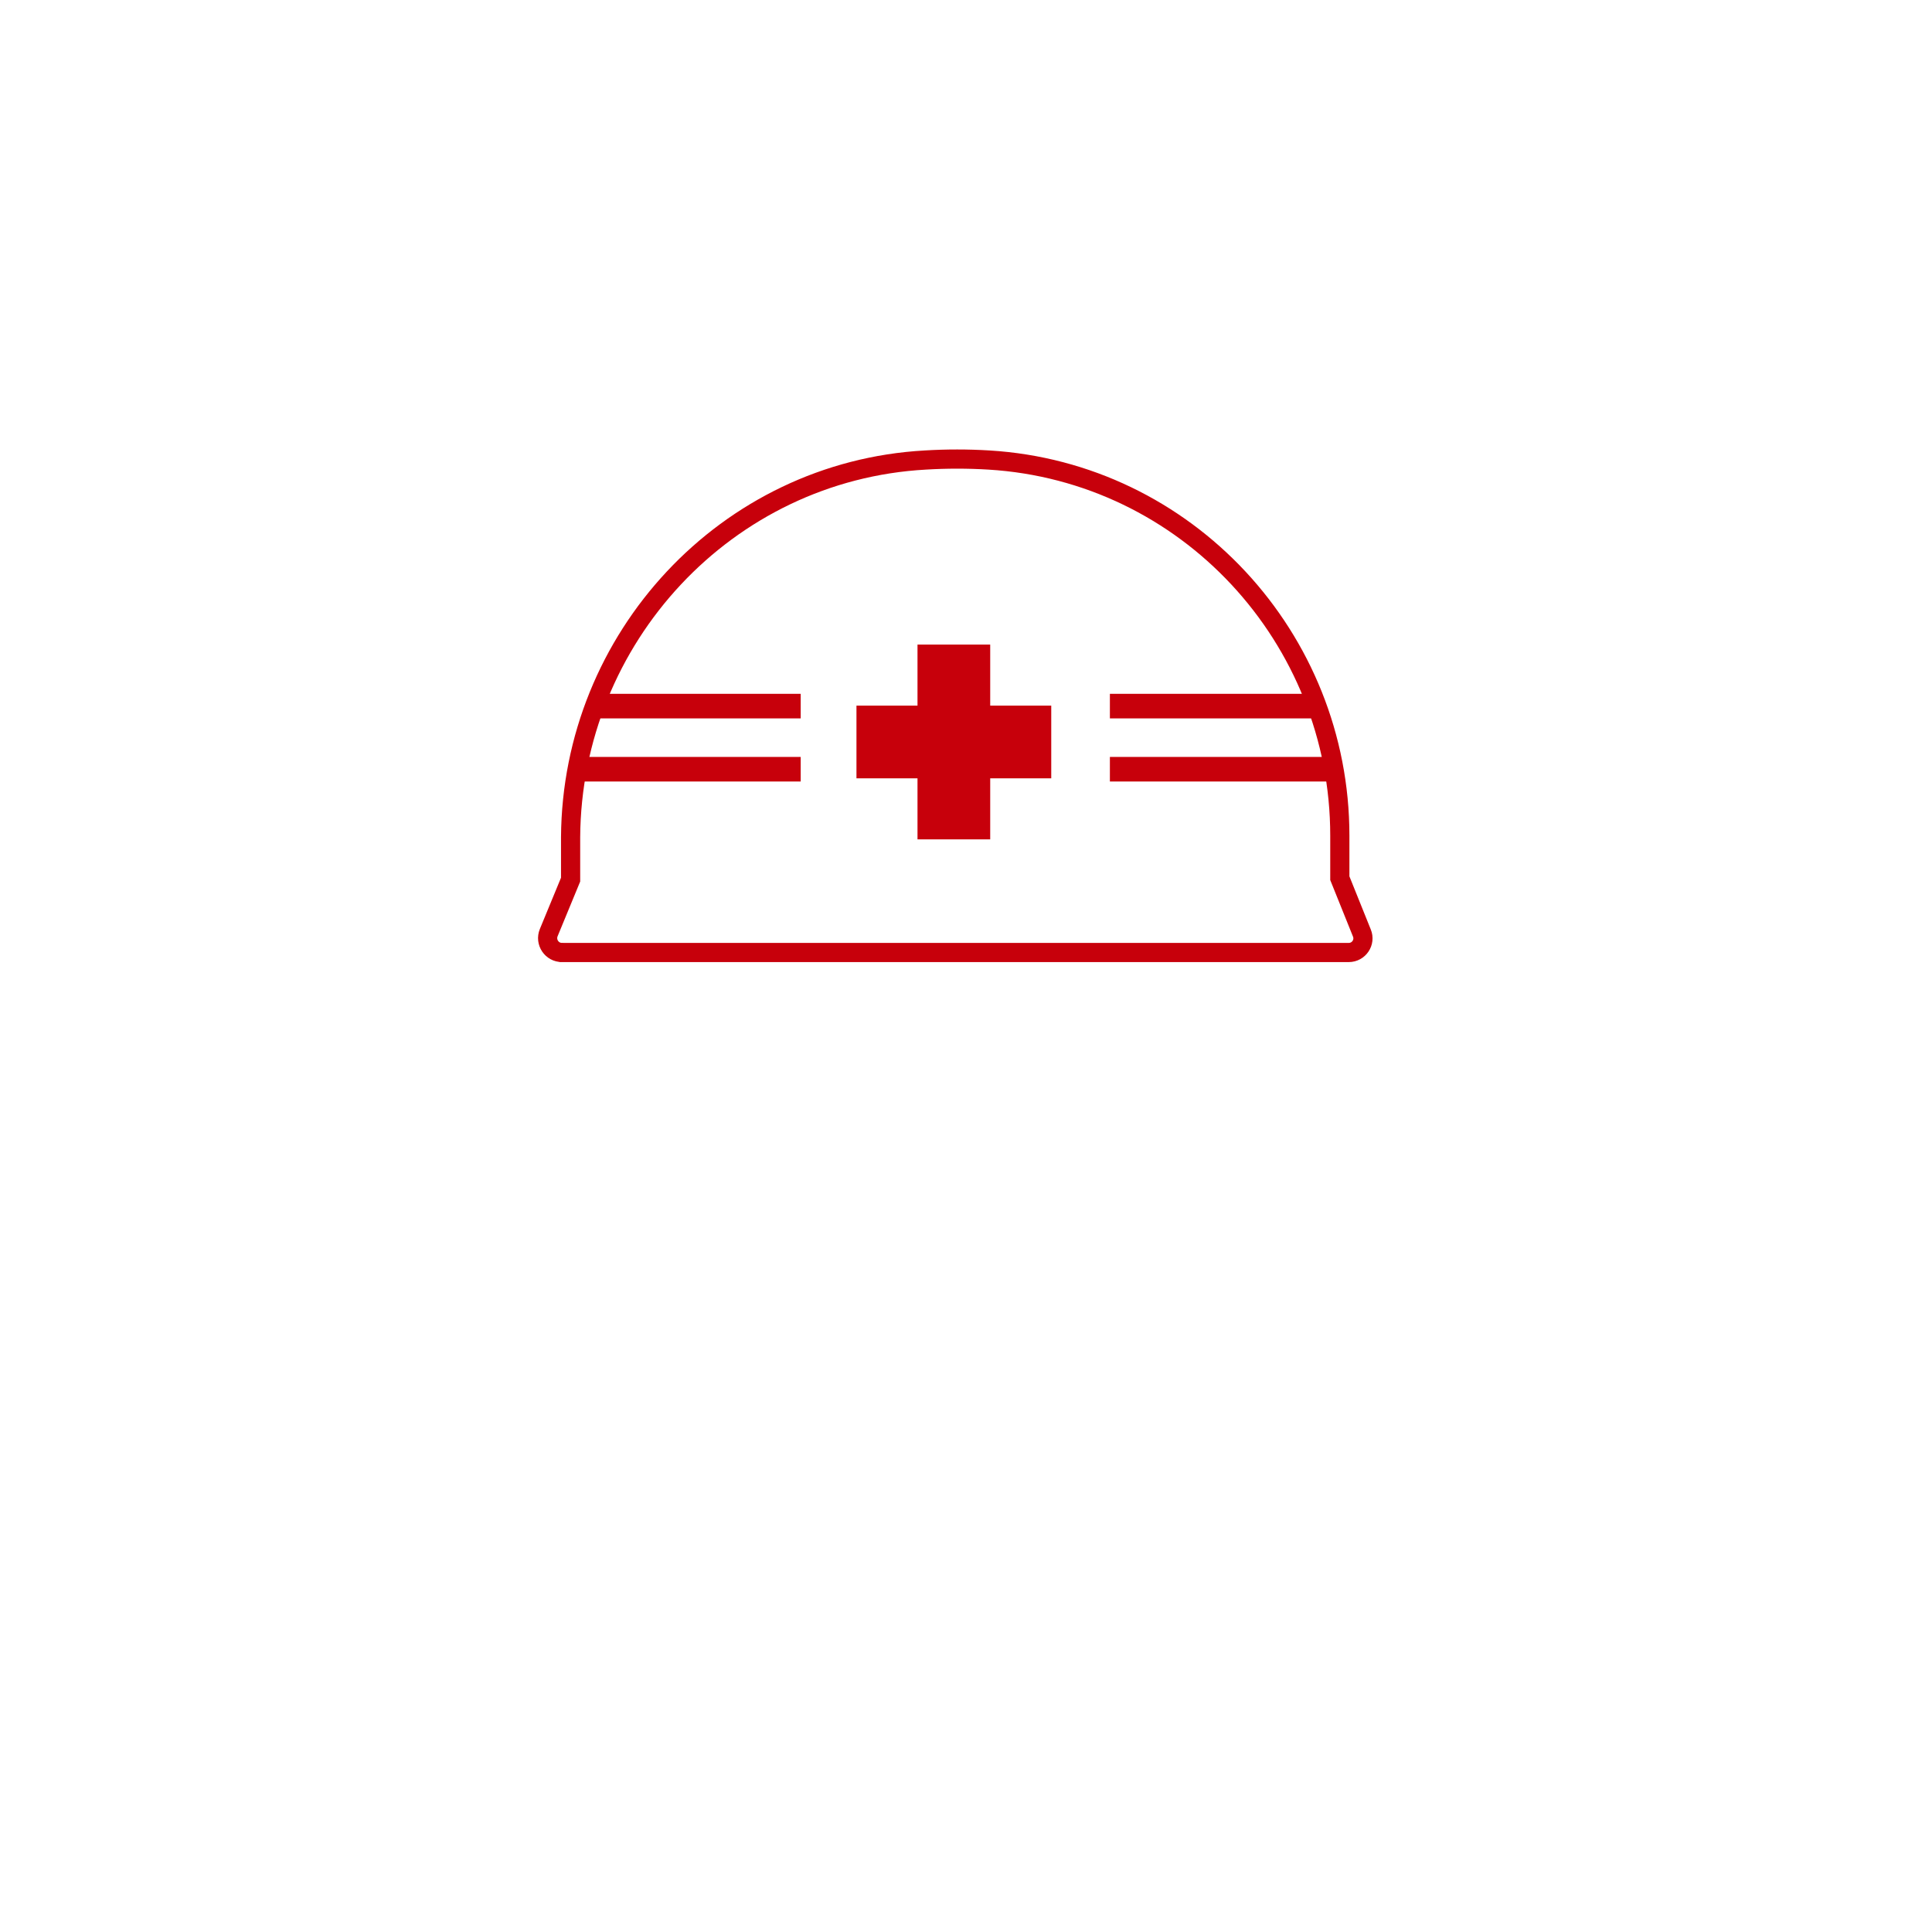 <?xml version="1.0" encoding="UTF-8"?><svg id="_レイヤー_2" xmlns="http://www.w3.org/2000/svg" viewBox="0 0 120.91 120.91"><defs><style>.cls-1,.cls-2{fill:none;}.cls-3{fill:#c7000b;}.cls-2{stroke:#c7000b;stroke-linecap:round;stroke-miterlimit:10;stroke-width:1.2px;}</style></defs><g id="_アイコン"><rect class="cls-1" width="120.91" height="120.91"/><path class="cls-2" d="M35.17,59.61h49.24c.63,0,1.06-.64.82-1.22l-1.38-3.43v-2.66c0-12.39-9.59-22.76-21.96-23.51-1.32-.08-2.65-.08-3.98,0-12.45.69-22.12,11.14-22.2,23.6v2.66s-1.37,3.32-1.37,3.32c-.24.59.19,1.24.83,1.24Z"/><polygon class="cls-3" points="50.11 44.96 36.79 44.96 37.4 43.42 50.11 43.42 50.11 44.96"/><polygon class="cls-3" points="50.11 48.91 35.7 48.91 36.24 47.37 50.11 47.37 50.11 48.91"/><polygon class="cls-3" points="69.46 44.96 82.8 44.96 82.28 43.42 69.46 43.42 69.46 44.96"/><polygon class="cls-3" points="69.46 48.91 83.67 48.91 83.38 47.37 69.46 47.37 69.46 48.91"/><polygon class="cls-3" points="65.79 44.16 61.97 44.16 61.97 40.34 57.42 40.34 57.42 44.16 53.6 44.16 53.6 48.71 57.42 48.71 57.42 52.53 61.97 52.53 61.97 48.71 65.79 48.71 65.79 44.16"/></g></svg>
